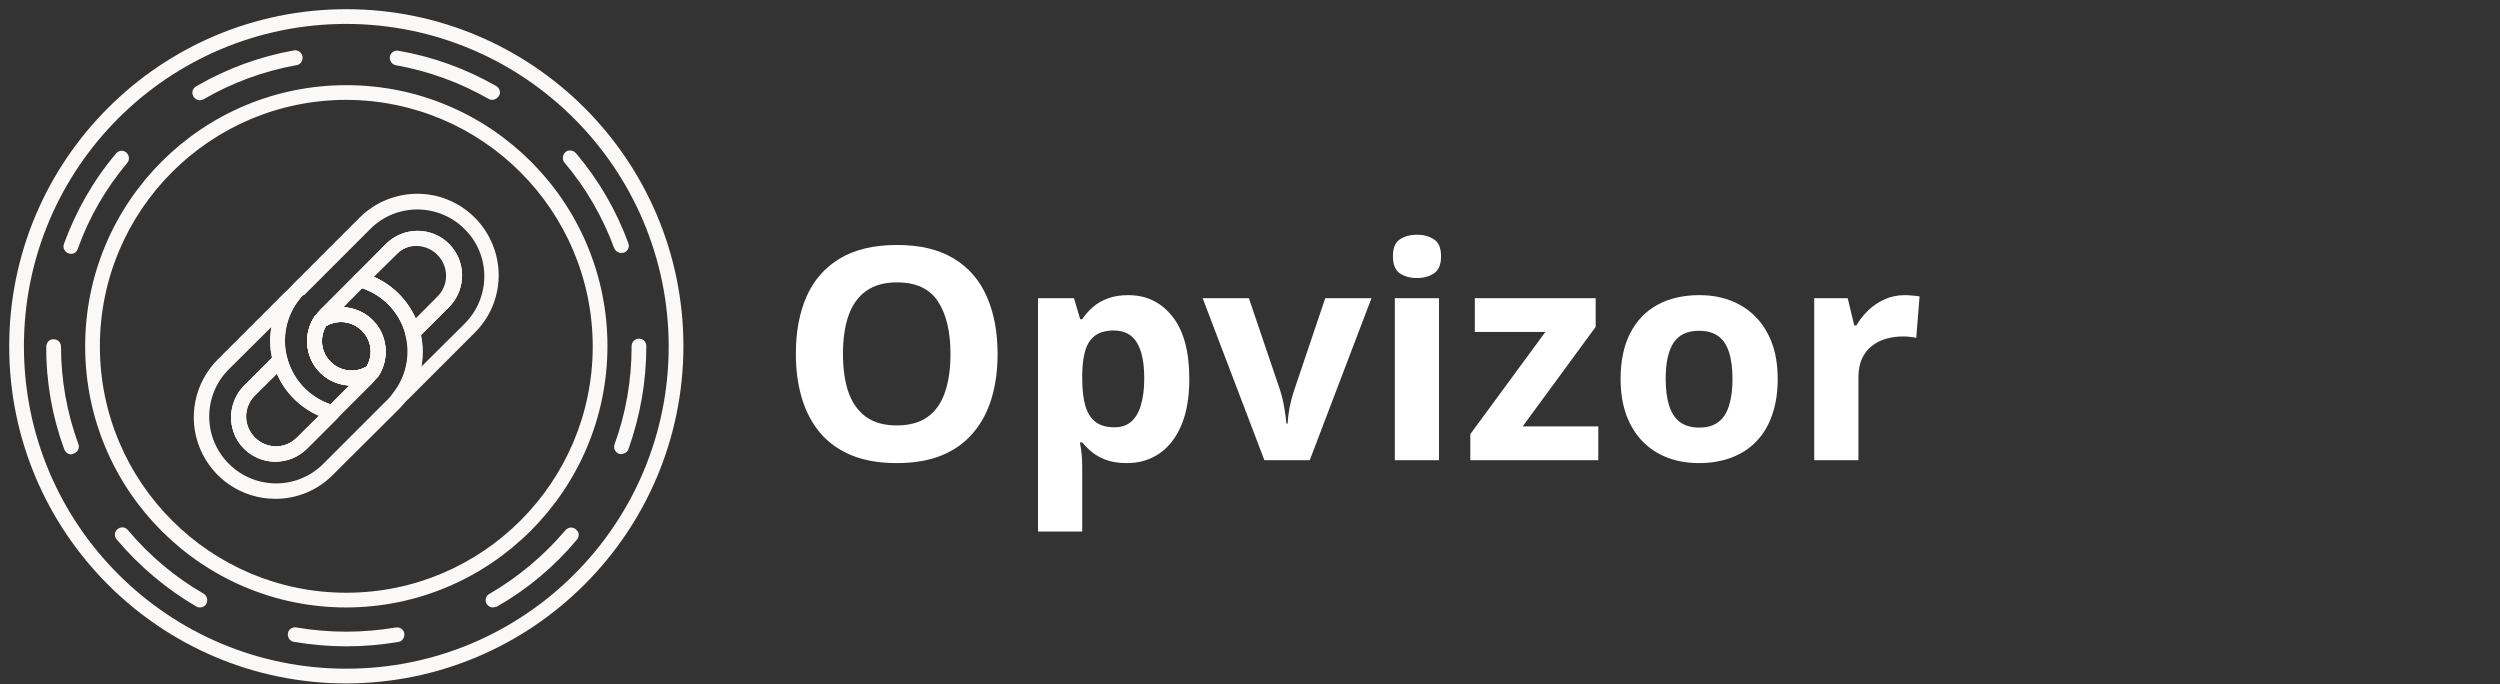 <svg width="201" height="55" viewBox="0 0 201 55" fill="none" xmlns="http://www.w3.org/2000/svg">
<rect x="0" y="0" width="201" height="55" fill="#333333" stroke="none"/>
<path d="M80.206 28.459C80.206 29.772 80.043 30.968 79.716 32.048C79.39 33.12 78.893 34.044 78.225 34.821C77.565 35.598 76.726 36.196 75.708 36.615C74.691 37.027 73.487 37.233 72.096 37.233C70.706 37.233 69.502 37.027 68.484 36.615C67.467 36.196 66.624 35.598 65.956 34.821C65.296 34.044 64.802 33.116 64.476 32.036C64.15 30.957 63.987 29.756 63.987 28.436C63.987 26.673 64.274 25.139 64.849 23.834C65.431 22.521 66.325 21.503 67.529 20.781C68.733 20.058 70.263 19.697 72.12 19.697C73.968 19.697 75.487 20.058 76.675 20.781C77.872 21.503 78.757 22.521 79.332 23.834C79.915 25.146 80.206 26.688 80.206 28.459ZM67.773 28.459C67.773 29.648 67.921 30.673 68.216 31.535C68.519 32.39 68.989 33.05 69.626 33.516C70.263 33.974 71.086 34.204 72.096 34.204C73.122 34.204 73.953 33.974 74.59 33.516C75.227 33.05 75.689 32.39 75.976 31.535C76.271 30.673 76.419 29.648 76.419 28.459C76.419 26.673 76.085 25.267 75.417 24.241C74.749 23.216 73.65 22.703 72.12 22.703C71.102 22.703 70.271 22.936 69.626 23.402C68.989 23.861 68.519 24.521 68.216 25.383C67.921 26.238 67.773 27.263 67.773 28.459ZM90.704 23.729C92.172 23.729 93.357 24.3 94.258 25.442C95.167 26.583 95.621 28.257 95.621 30.463C95.621 31.939 95.407 33.182 94.98 34.192C94.553 35.194 93.963 35.951 93.209 36.464C92.456 36.977 91.59 37.233 90.611 37.233C89.982 37.233 89.442 37.155 88.991 37C88.541 36.837 88.156 36.631 87.838 36.383C87.519 36.126 87.243 35.854 87.01 35.567H86.824C86.886 35.878 86.933 36.196 86.964 36.522C86.995 36.849 87.01 37.167 87.01 37.478V42.733H83.457V23.973H86.346L86.847 25.663H87.01C87.243 25.313 87.527 24.991 87.861 24.696C88.195 24.401 88.595 24.168 89.061 23.997C89.535 23.818 90.082 23.729 90.704 23.729ZM89.562 26.572C88.941 26.572 88.447 26.7 88.082 26.956C87.717 27.213 87.449 27.597 87.278 28.11C87.115 28.622 87.026 29.271 87.01 30.056V30.44C87.01 31.279 87.088 31.99 87.243 32.572C87.406 33.155 87.674 33.598 88.047 33.901C88.428 34.204 88.948 34.355 89.609 34.355C90.153 34.355 90.599 34.204 90.949 33.901C91.298 33.598 91.558 33.155 91.729 32.572C91.908 31.982 91.997 31.264 91.997 30.417C91.997 29.143 91.799 28.184 91.403 27.539C91.007 26.894 90.393 26.572 89.562 26.572ZM101.657 37L96.693 23.973H100.41L102.927 31.395C103.066 31.831 103.175 32.289 103.253 32.77C103.338 33.252 103.397 33.683 103.428 34.064H103.521C103.544 33.652 103.599 33.213 103.684 32.747C103.777 32.281 103.898 31.831 104.045 31.395L106.55 23.973H110.267L105.304 37H101.657ZM115.697 23.973V37H112.143V23.973H115.697ZM113.926 18.87C114.454 18.87 114.908 18.994 115.289 19.243C115.67 19.484 115.86 19.938 115.86 20.606C115.86 21.266 115.67 21.725 115.289 21.981C114.908 22.23 114.454 22.354 113.926 22.354C113.39 22.354 112.932 22.23 112.551 21.981C112.178 21.725 111.992 21.266 111.992 20.606C111.992 19.938 112.178 19.484 112.551 19.243C112.932 18.994 113.39 18.87 113.926 18.87ZM128.502 37H118.214V34.903L124.249 26.688H118.575V23.973H128.292V26.28L122.42 34.285H128.502V37ZM142.927 30.463C142.927 31.551 142.779 32.514 142.484 33.353C142.197 34.192 141.773 34.903 141.214 35.485C140.663 36.06 139.995 36.495 139.21 36.79C138.433 37.085 137.555 37.233 136.577 37.233C135.66 37.233 134.817 37.085 134.048 36.79C133.287 36.495 132.623 36.06 132.056 35.485C131.497 34.903 131.062 34.192 130.751 33.353C130.448 32.514 130.296 31.551 130.296 30.463C130.296 29.019 130.553 27.795 131.065 26.793C131.578 25.791 132.308 25.03 133.256 24.509C134.204 23.989 135.334 23.729 136.647 23.729C137.866 23.729 138.946 23.989 139.886 24.509C140.833 25.03 141.575 25.791 142.111 26.793C142.655 27.795 142.927 29.019 142.927 30.463ZM133.92 30.463C133.92 31.318 134.013 32.036 134.2 32.619C134.386 33.202 134.677 33.64 135.074 33.936C135.47 34.231 135.986 34.378 136.623 34.378C137.252 34.378 137.761 34.231 138.15 33.936C138.546 33.64 138.833 33.202 139.012 32.619C139.198 32.036 139.292 31.318 139.292 30.463C139.292 29.601 139.198 28.887 139.012 28.32C138.833 27.745 138.546 27.314 138.15 27.026C137.753 26.739 137.237 26.595 136.6 26.595C135.66 26.595 134.977 26.917 134.549 27.562C134.13 28.207 133.92 29.174 133.92 30.463ZM153.134 23.729C153.312 23.729 153.518 23.74 153.751 23.764C153.992 23.779 154.186 23.802 154.334 23.834L154.066 27.166C153.949 27.127 153.782 27.1 153.565 27.084C153.355 27.061 153.173 27.049 153.017 27.049C152.559 27.049 152.112 27.108 151.677 27.224C151.25 27.341 150.866 27.531 150.524 27.795C150.182 28.052 149.91 28.393 149.708 28.82C149.514 29.24 149.417 29.756 149.417 30.37V37H145.863V23.973H148.555L149.079 26.164H149.254C149.51 25.721 149.829 25.317 150.209 24.952C150.598 24.579 151.036 24.284 151.526 24.067C152.023 23.841 152.559 23.729 153.134 23.729Z" fill="white"/>
<path d="M27.843 0.739C12.883 0.739 0.74 12.883 0.74 27.843C0.74 42.803 12.883 54.947 27.843 54.947C42.804 54.923 54.923 42.803 54.947 27.843C54.947 12.883 42.804 0.739 27.843 0.739ZM27.843 1.923C42.141 1.946 53.74 13.545 53.763 27.843C53.763 42.164 42.164 53.763 27.843 53.763C13.522 53.763 1.923 42.164 1.923 27.843C1.923 13.522 13.522 1.923 27.843 1.923Z" fill="#FAF9F8"/>
<path d="M27.843 51.964C26.447 51.964 25.05 51.846 23.653 51.609C23.44 51.585 23.251 51.443 23.18 51.23C23.109 51.017 23.133 50.804 23.274 50.638C23.416 50.473 23.63 50.402 23.843 50.449C26.47 50.899 29.169 50.899 31.82 50.449C32.151 50.402 32.459 50.615 32.506 50.922C32.554 51.254 32.341 51.562 32.033 51.609C30.66 51.846 29.24 51.964 27.843 51.964ZM16.078 48.839C15.984 48.839 15.865 48.816 15.794 48.768C13.356 47.348 11.202 45.525 9.379 43.371C9.166 43.111 9.19 42.756 9.45 42.543C9.711 42.33 10.066 42.353 10.279 42.614C12.007 44.673 14.066 46.401 16.363 47.727C16.599 47.869 16.694 48.129 16.647 48.389C16.599 48.65 16.363 48.839 16.078 48.839ZM39.631 48.839C39.371 48.839 39.134 48.65 39.063 48.413C38.992 48.176 39.111 47.869 39.347 47.75C41.667 46.401 43.727 44.673 45.455 42.637C45.596 42.472 45.81 42.377 46.023 42.424C46.236 42.472 46.401 42.614 46.496 42.803C46.567 43.016 46.52 43.229 46.378 43.395C44.579 45.549 42.401 47.372 39.963 48.768C39.821 48.792 39.726 48.816 39.631 48.839ZM5.734 36.53C5.474 36.53 5.261 36.364 5.166 36.128C4.195 33.477 3.698 30.683 3.722 27.866C3.722 27.701 3.793 27.559 3.888 27.441C4.006 27.322 4.148 27.275 4.314 27.275C4.645 27.275 4.906 27.535 4.906 27.866C4.906 30.541 5.379 33.193 6.302 35.702C6.421 36.01 6.255 36.341 5.947 36.459C5.852 36.507 5.805 36.507 5.734 36.53ZM49.976 36.507C49.905 36.507 49.834 36.507 49.763 36.483C49.621 36.436 49.502 36.317 49.431 36.175C49.36 36.033 49.36 35.867 49.408 35.725C50.331 33.216 50.781 30.541 50.781 27.866V27.819C50.781 27.488 51.041 27.227 51.372 27.227C51.704 27.227 51.964 27.488 51.964 27.819V27.866C51.964 30.683 51.467 33.477 50.52 36.128C50.449 36.341 50.212 36.483 49.976 36.507ZM5.71 20.41C5.521 20.41 5.332 20.315 5.213 20.15C5.095 19.984 5.071 19.795 5.142 19.605C6.113 16.954 7.509 14.492 9.332 12.338C9.545 12.078 9.924 12.054 10.161 12.267C10.397 12.48 10.445 12.859 10.232 13.096C8.504 15.155 7.154 17.475 6.255 20.008C6.184 20.244 5.971 20.41 5.71 20.41ZM49.952 20.339C49.692 20.339 49.479 20.173 49.384 19.96C48.461 17.451 47.111 15.108 45.383 13.072C45.242 12.906 45.218 12.693 45.289 12.48C45.36 12.291 45.526 12.125 45.739 12.101C45.952 12.078 46.165 12.149 46.307 12.315C48.129 14.469 49.55 16.907 50.52 19.558C50.639 19.866 50.473 20.197 50.165 20.315C50.094 20.315 50.023 20.339 49.952 20.339ZM16.055 8.054C15.794 8.054 15.558 7.864 15.487 7.604C15.416 7.344 15.534 7.083 15.771 6.941C18.209 5.521 20.86 4.55 23.63 4.053C23.843 4.006 24.056 4.101 24.198 4.266C24.34 4.432 24.363 4.645 24.292 4.858C24.221 5.071 24.056 5.213 23.843 5.237C21.215 5.71 18.682 6.633 16.363 7.983C16.244 8.03 16.149 8.054 16.055 8.054ZM39.584 8.03C39.489 8.03 39.371 8.006 39.3 7.959C36.98 6.633 34.447 5.71 31.796 5.237C31.488 5.166 31.299 4.858 31.346 4.55C31.394 4.243 31.701 4.03 32.009 4.077C34.779 4.55 37.454 5.521 39.892 6.917C40.129 7.059 40.247 7.32 40.176 7.58C40.081 7.841 39.844 8.006 39.584 8.03Z" fill="#FAF9F8"/>
<path d="M27.843 48.84C16.244 48.84 6.847 39.442 6.847 27.843C6.847 16.244 16.244 6.847 27.843 6.847C39.442 6.847 48.84 16.244 48.84 27.843C48.816 39.418 39.418 48.816 27.843 48.84ZM27.843 8.03C16.907 8.03 8.03 16.907 8.03 27.843C8.03 38.779 16.907 47.656 27.843 47.656C38.779 47.656 47.656 38.779 47.656 27.843C47.632 16.907 38.779 8.054 27.843 8.03Z" fill="#FAF9F8"/>
<path d="M26.731 33.761C26.683 33.761 26.636 33.761 26.589 33.737C24.435 33.169 22.73 31.536 22.044 29.429C21.357 27.323 21.784 25.003 23.204 23.275V23.251C23.346 23.085 23.488 22.92 23.63 22.778L28.909 17.499C30.566 15.842 32.98 15.203 35.229 15.795C37.501 16.41 39.253 18.162 39.868 20.434C40.484 22.707 39.821 25.121 38.164 26.754L32.885 32.033C32.72 32.199 32.554 32.341 32.388 32.483C32.151 32.672 31.82 32.648 31.607 32.435C31.394 32.222 31.37 31.891 31.56 31.654C32.649 30.305 33.027 28.53 32.578 26.873C32.53 26.66 32.578 26.447 32.72 26.305L35.205 23.819C36.105 22.872 36.081 21.405 35.158 20.482C34.235 19.558 32.743 19.535 31.82 20.434L26.541 25.713C26.423 25.831 26.328 25.95 26.234 26.092C25.618 27.038 25.737 28.293 26.541 29.098C27.346 29.903 28.601 30.021 29.548 29.406C29.784 29.264 30.092 29.287 30.282 29.477C30.471 29.666 30.518 29.974 30.352 30.21C30.21 30.423 30.068 30.613 29.903 30.779L27.11 33.572C27.038 33.714 26.873 33.761 26.731 33.761ZM24.103 24.032C22.991 25.405 22.636 27.228 23.133 28.909C23.63 30.589 24.908 31.938 26.565 32.507L28.08 30.991C26.802 30.921 25.666 30.187 25.074 29.05C24.506 27.914 24.577 26.541 25.287 25.476C25.429 25.263 25.571 25.074 25.737 24.908L31.015 19.653C32.412 18.256 34.684 18.256 36.081 19.653C37.478 21.05 37.478 23.322 36.081 24.719L33.832 26.967C33.927 27.417 33.974 27.867 33.974 28.34C33.974 28.719 33.95 29.098 33.88 29.477L37.359 26.021C39.466 23.914 39.466 20.505 37.359 18.422C35.252 16.315 31.844 16.315 29.761 18.422L24.482 23.701C24.34 23.748 24.222 23.866 24.103 24.032Z" fill="#FAF9F8"/>
<path d="M28.269 30.992C26.944 30.992 25.737 30.282 25.121 29.122C24.506 27.962 24.553 26.565 25.287 25.453C25.334 25.382 25.381 25.334 25.453 25.287C26.541 24.577 27.962 24.506 29.122 25.121C30.281 25.737 30.992 26.944 30.992 28.27C30.992 28.956 30.779 29.643 30.4 30.234C30.352 30.305 30.305 30.353 30.234 30.4C29.642 30.779 28.98 30.992 28.269 30.992ZM26.21 26.21C25.666 27.157 25.808 28.341 26.589 29.098C27.346 29.856 28.553 30.021 29.477 29.477C29.69 29.098 29.808 28.696 29.808 28.27C29.808 27.418 29.358 26.613 28.601 26.187C27.843 25.761 26.944 25.784 26.21 26.21Z" fill="#FAF9F8"/>
<path d="M33.169 27.323C33.122 27.323 33.075 27.323 33.027 27.299C32.814 27.252 32.672 27.086 32.601 26.873C32.104 25.027 30.66 23.583 28.814 23.086C28.601 23.038 28.459 22.873 28.411 22.66C28.364 22.447 28.411 22.234 28.577 22.091L31.039 19.606C32.435 18.209 34.708 18.209 36.105 19.606C37.501 21.003 37.501 23.275 36.105 24.672L33.619 27.134C33.477 27.252 33.335 27.323 33.169 27.323ZM30.045 22.257C31.56 22.92 32.767 24.127 33.43 25.642L35.229 23.82C35.844 23.228 36.105 22.328 35.892 21.5C35.678 20.671 35.016 20.009 34.187 19.795C33.359 19.582 32.459 19.819 31.867 20.458L30.045 22.257Z" fill="#FAF9F8"/>
<path d="M28.269 30.992C26.944 30.992 25.737 30.282 25.121 29.122C24.506 27.962 24.553 26.565 25.287 25.453C25.334 25.382 25.381 25.334 25.453 25.287C26.541 24.577 27.962 24.506 29.122 25.121C30.281 25.737 30.992 26.944 30.992 28.27C30.992 28.956 30.779 29.643 30.4 30.234C30.352 30.305 30.305 30.353 30.234 30.4C29.642 30.779 28.98 30.992 28.269 30.992ZM26.21 26.21C25.666 27.157 25.808 28.341 26.589 29.098C27.346 29.856 28.553 30.021 29.477 29.477C29.69 29.098 29.808 28.696 29.808 28.27C29.808 27.418 29.358 26.613 28.601 26.187C27.843 25.761 26.944 25.784 26.21 26.21Z" fill="#FAF9F8"/>
<path d="M33.169 27.323C33.122 27.323 33.075 27.323 33.027 27.299C32.814 27.252 32.672 27.086 32.601 26.873C32.104 25.027 30.66 23.583 28.814 23.086C28.601 23.038 28.459 22.873 28.411 22.66C28.364 22.447 28.411 22.234 28.577 22.091L31.039 19.606C32.435 18.209 34.708 18.209 36.105 19.606C37.501 21.003 37.501 23.275 36.105 24.672L33.619 27.134C33.477 27.252 33.335 27.323 33.169 27.323ZM30.045 22.257C31.56 22.92 32.767 24.127 33.43 25.642L35.229 23.82C35.844 23.228 36.105 22.328 35.892 21.5C35.678 20.671 35.016 20.009 34.187 19.795C33.359 19.582 32.459 19.819 31.867 20.458L30.045 22.257Z" fill="#FAF9F8"/>
<path d="M22.139 40.105C19.488 40.105 17.097 38.519 16.079 36.057C15.061 33.619 15.629 30.779 17.499 28.909L22.778 23.63C22.944 23.464 23.109 23.322 23.275 23.18C23.512 22.991 23.843 23.015 24.056 23.228C24.269 23.441 24.293 23.772 24.103 24.009C23.015 25.358 22.636 27.133 23.085 28.79C23.133 29.003 23.085 29.216 22.944 29.358L20.458 31.844C19.558 32.791 19.582 34.258 20.505 35.182C21.429 36.105 22.92 36.129 23.843 35.229L29.122 29.974C29.24 29.856 29.335 29.737 29.429 29.595C29.69 29.193 29.808 28.743 29.832 28.27C29.832 27.394 29.335 26.589 28.577 26.163C27.796 25.737 26.873 25.784 26.139 26.258C25.902 26.4 25.595 26.376 25.405 26.187C25.216 25.997 25.169 25.689 25.334 25.453C25.476 25.24 25.618 25.05 25.784 24.885L28.554 22.091C28.696 21.949 28.909 21.878 29.122 21.926C31.276 22.494 32.98 24.127 33.667 26.234C34.353 28.341 33.927 30.66 32.507 32.389V32.412C32.365 32.578 32.223 32.743 32.081 32.886L26.778 38.164C25.547 39.419 23.89 40.105 22.139 40.105ZM21.831 26.281L18.351 29.737C16.292 31.844 16.316 35.205 18.399 37.288C20.482 39.371 23.843 39.395 25.95 37.336L31.229 32.057C31.347 31.939 31.465 31.797 31.584 31.655L31.607 31.631C32.72 30.258 33.075 28.435 32.578 26.755C32.081 25.074 30.802 23.725 29.145 23.157L27.63 24.695C28.909 24.766 30.045 25.5 30.637 26.636C31.205 27.773 31.134 29.145 30.424 30.211C30.282 30.424 30.14 30.613 29.974 30.779L24.695 36.057C23.299 37.454 21.026 37.454 19.63 36.057C18.233 34.661 18.233 32.389 19.63 30.992L21.878 28.743C21.689 27.962 21.665 27.11 21.831 26.281Z" fill="#FAF9F8"/>
<path d="M28.269 30.991C26.944 30.991 25.737 30.281 25.121 29.121C24.506 27.961 24.553 26.565 25.287 25.452C25.334 25.381 25.381 25.334 25.453 25.287C26.873 24.363 28.743 24.553 29.95 25.76C31.157 26.967 31.347 28.837 30.423 30.258C30.376 30.329 30.329 30.376 30.258 30.423C29.642 30.778 28.98 30.991 28.269 30.991ZM26.21 26.21C25.666 27.157 25.808 28.34 26.589 29.098C27.346 29.855 28.553 30.021 29.477 29.476C29.69 29.098 29.808 28.695 29.808 28.269C29.808 27.417 29.335 26.636 28.601 26.21C27.867 25.784 26.944 25.784 26.21 26.21Z" fill="#FAF9F8"/>
<path d="M22.139 37.122C20.695 37.122 19.393 36.246 18.848 34.921C18.304 33.595 18.611 32.057 19.629 31.015L22.091 28.553C22.233 28.411 22.47 28.34 22.659 28.388C22.872 28.435 23.014 28.601 23.085 28.814C23.582 30.66 25.026 32.104 26.873 32.601C27.086 32.648 27.228 32.814 27.299 33.027C27.346 33.24 27.299 33.453 27.157 33.595L24.695 36.057C24.009 36.744 23.085 37.122 22.139 37.122ZM22.257 30.045L20.434 31.844C19.535 32.791 19.558 34.258 20.482 35.181C21.405 36.105 22.896 36.128 23.819 35.229L25.642 33.43C24.127 32.767 22.92 31.56 22.257 30.045Z" fill="#FAF9F8"/>
<path d="M28.269 30.991C26.944 30.991 25.737 30.281 25.121 29.121C24.506 27.961 24.553 26.565 25.287 25.452C25.334 25.381 25.381 25.334 25.453 25.287C26.873 24.363 28.743 24.553 29.95 25.76C31.157 26.967 31.347 28.837 30.423 30.258C30.376 30.329 30.329 30.376 30.258 30.423C29.642 30.778 28.98 30.991 28.269 30.991ZM26.21 26.21C25.666 27.157 25.808 28.34 26.589 29.098C27.346 29.855 28.553 30.021 29.477 29.476C29.69 29.098 29.808 28.695 29.808 28.269C29.808 27.417 29.335 26.636 28.601 26.21C27.867 25.784 26.944 25.784 26.21 26.21Z" fill="#FAF9F8"/>
<path d="M22.139 37.122C20.695 37.122 19.393 36.246 18.848 34.921C18.304 33.595 18.611 32.057 19.629 31.015L22.091 28.553C22.233 28.411 22.47 28.34 22.659 28.388C22.872 28.435 23.014 28.601 23.085 28.814C23.582 30.66 25.026 32.104 26.873 32.601C27.086 32.648 27.228 32.814 27.299 33.027C27.346 33.24 27.299 33.453 27.157 33.595L24.695 36.057C24.009 36.744 23.085 37.122 22.139 37.122ZM22.257 30.045L20.434 31.844C19.535 32.791 19.558 34.258 20.482 35.181C21.405 36.105 22.896 36.128 23.819 35.229L25.642 33.43C24.127 32.767 22.92 31.56 22.257 30.045Z" fill="#FAF9F8"/>
</svg>
